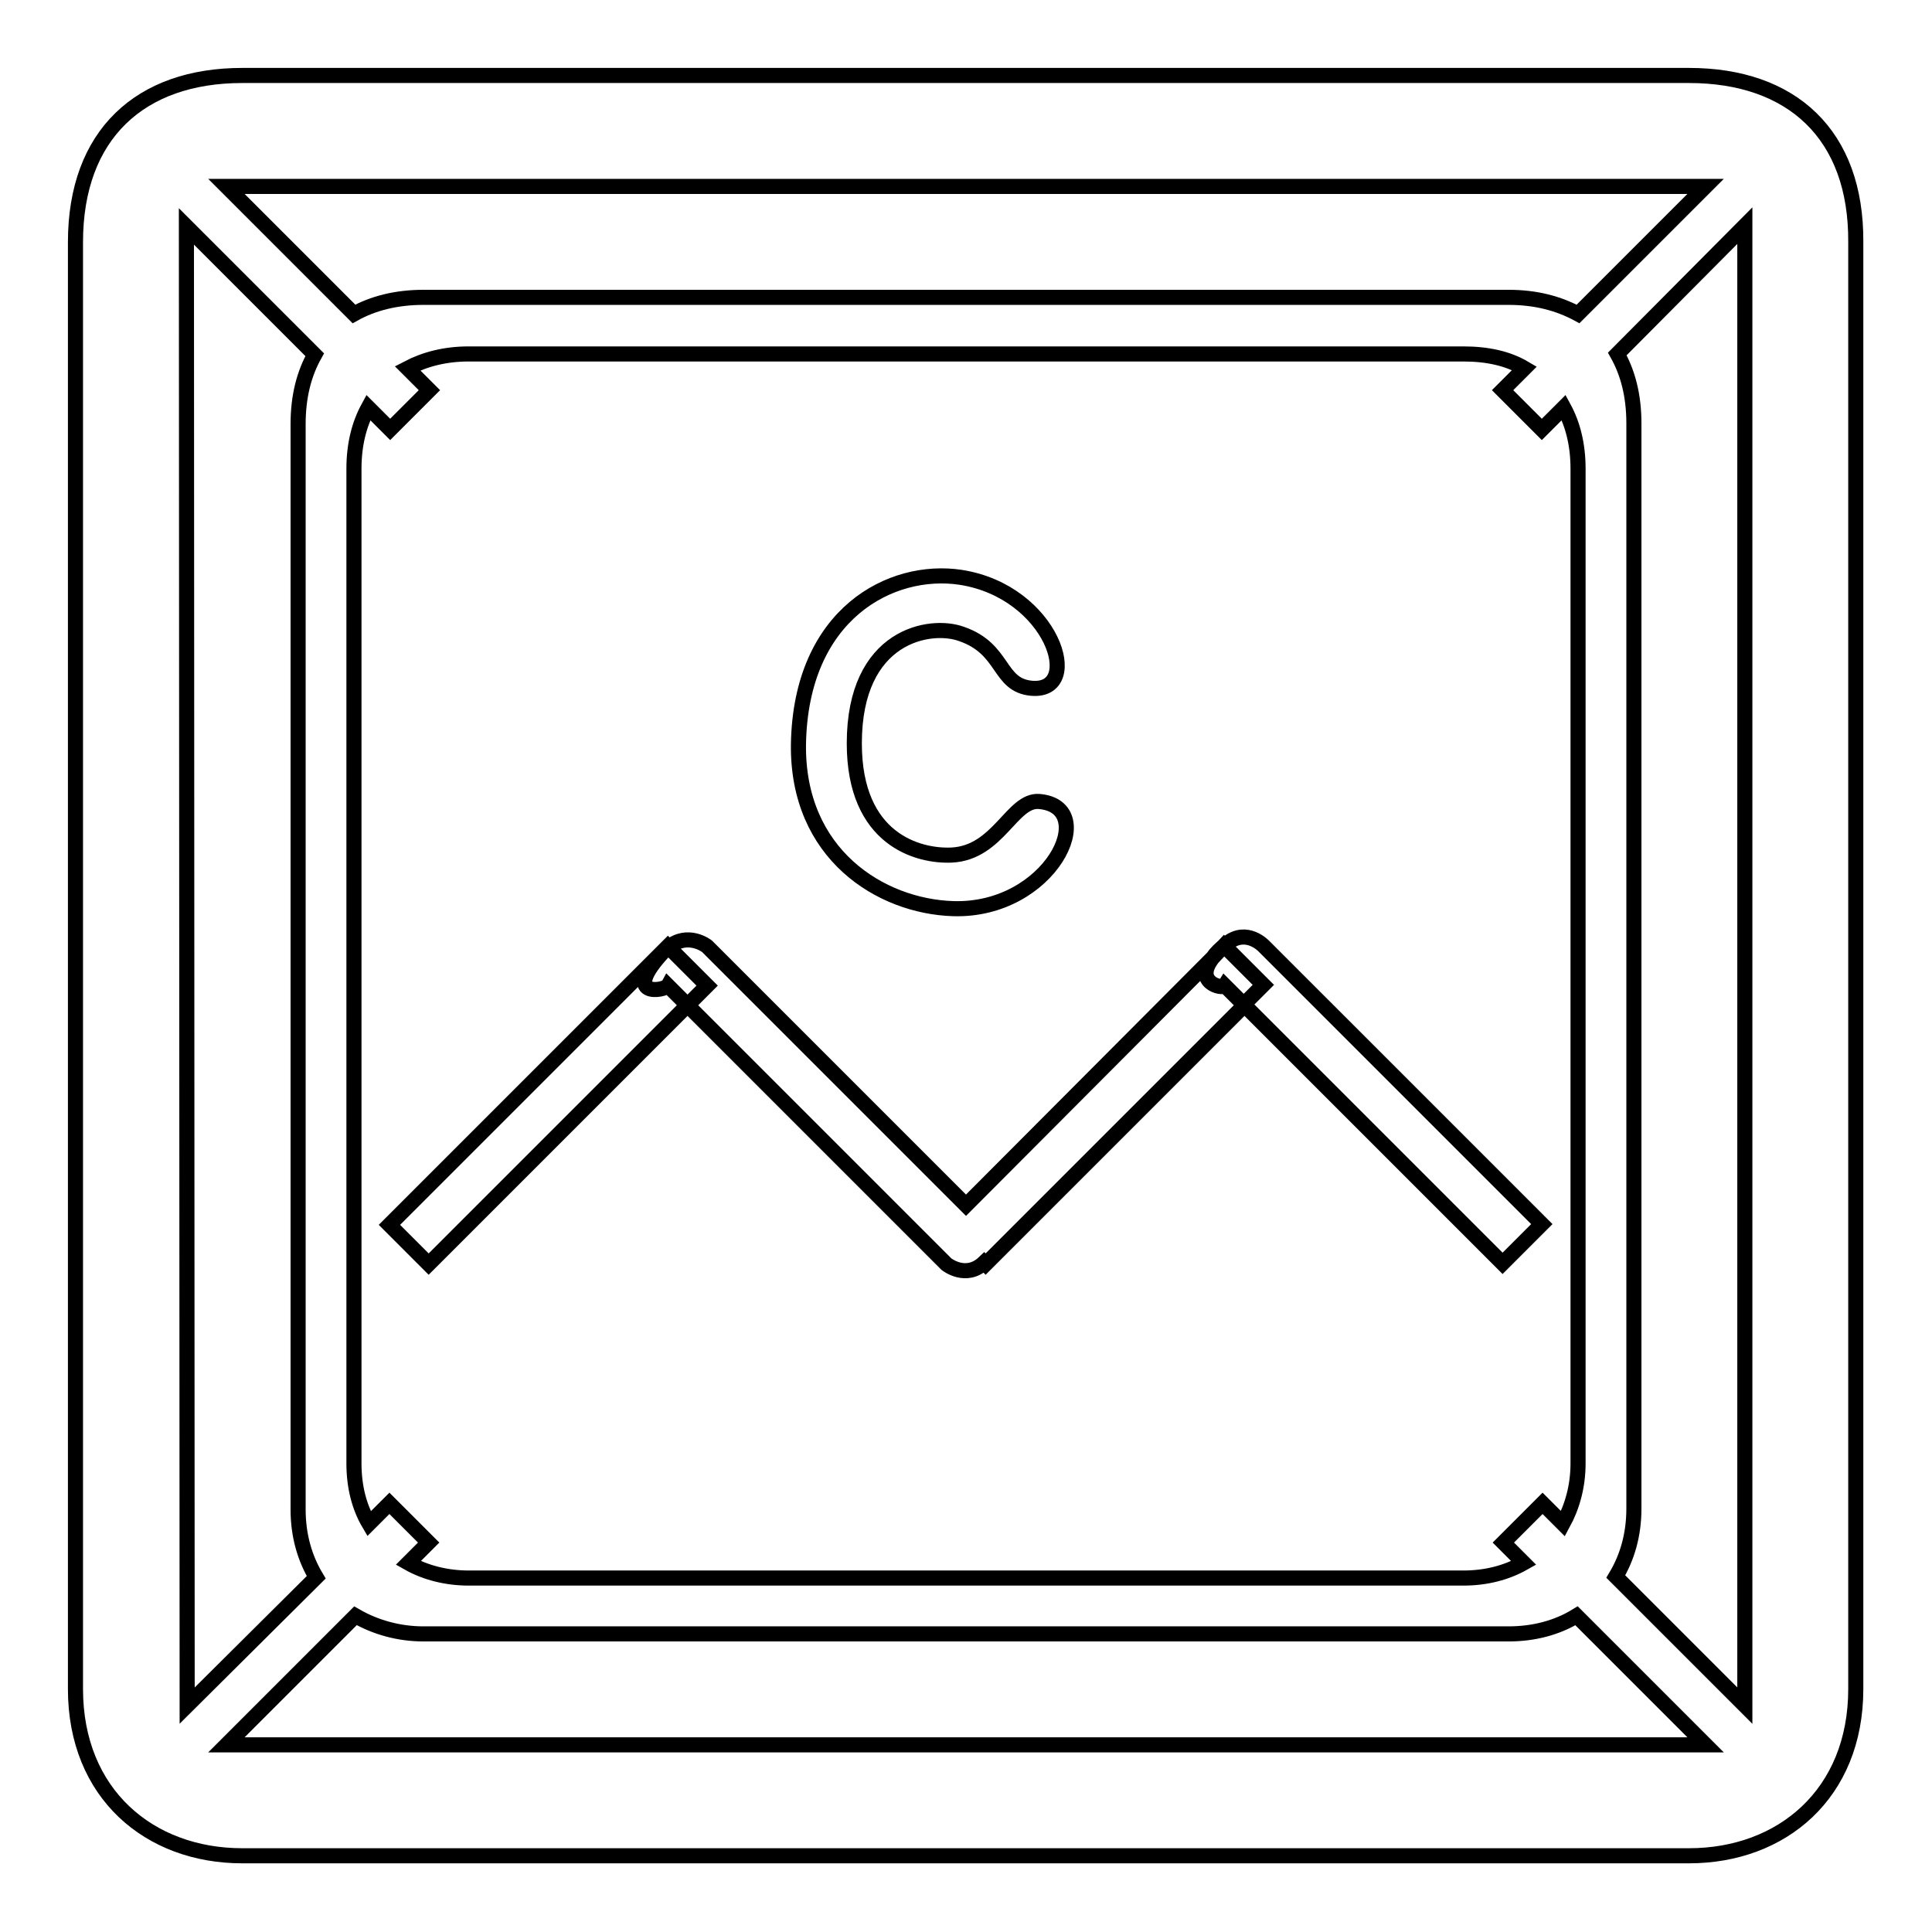 <?xml version="1.0" encoding="utf-8"?>
<!-- Svg Vector Icons : http://www.onlinewebfonts.com/icon -->
<!DOCTYPE svg PUBLIC "-//W3C//DTD SVG 1.1//EN" "http://www.w3.org/Graphics/SVG/1.1/DTD/svg11.dtd">
<svg version="1.1" xmlns="http://www.w3.org/2000/svg" xmlns:xlink="http://www.w3.org/1999/xlink" x="0px" y="0px" viewBox="0 0 256 256" enable-background="new 0 0 256 256" xml:space="preserve">
<g><g><path stroke-width="2" fill-opacity="0" stroke="#000000"  d="M126.3,120.4c12.9,0.4,19.6-13.5,11.4-14.2c-3.6-0.3-5.4,6.8-11.6,7.1c-4.4,0.2-12.9-2-12.9-14.8c0-14.4,10.1-16,14.2-14.5c5.8,2,4.8,6.8,9.3,7.2c7,0.6,2.8-12.8-9.4-14.7c-9.2-1.4-21.2,4.8-21.5,22.1C105.6,113.2,116.7,120.1,126.3,120.4z M88,126c0.2-0.2,0.4-0.3,0.6-0.5l-0.1-0.1l-36.9,36.9l5.2,5.2l34.3-34.3l-2.6-2.6C88.1,131.3,82.1,132.3,88,126z M160.7,126.9L128,159.7l-34.3-34.3c0,0-2.5-2-5.1,0.1l5.1,5.1l-2.6,2.6l34.3,34.3c0,0,2.6,2.1,5-0.2c0,0,0,0,0,0l0.2,0.2l34.3-34.3l-2.6-2.6C162,131.1,158.1,130.2,160.7,126.9z M223.8,10H32.1C18.6,10,10,17.8,10,32.1v191.7c0,13.9,9.8,22.1,22.1,22.1h191.7c12.3,0,22.1-8.2,22.1-22.1V32.1C246,17.8,237.4,10,223.8,10z M226,24.7l-16.9,16.9c-2.6-1.4-5.6-2.2-9.2-2.2H56.1c-3.6,0-6.7,0.8-9.2,2.2L30,24.7H226z M201.9,207.1c-2.3,1.3-5,2-8,2H62.1c-2.9,0-5.7-0.7-8-2l2.7-2.7l-5.2-5.2l-2.7,2.7c-1.3-2.2-2-4.9-2-8V62.1c0-3.2,0.7-5.9,1.9-8.1l2.9,2.9l5.2-5.2l-2.9-2.9c2.3-1.2,5-1.9,8.1-1.9h131.8c3.2,0,5.9,0.6,8.1,1.9l-2.9,2.9l5.2,5.2l2.9-2.9c1.2,2.2,1.9,4.9,1.9,8.1v131.8c0,3.1-0.8,5.8-2,8l-2.7-2.7l-5.2,5.2L201.9,207.1z M24.7,24.7L24.7,24.7L24.7,24.7L24.7,24.7z M24.7,30l17,17c-1.4,2.5-2.2,5.5-2.2,9.2v143.8c0,3.5,0.9,6.5,2.4,9L24.8,226L24.7,30L24.7,30z M24.7,231.2L24.7,231.2L24.7,231.2L24.7,231.2z M30,231.2l17.1-17.1c2.6,1.5,5.7,2.4,9,2.4h143.8c3.3,0,6.4-0.8,9-2.4l17.1,17.1H30z M231.2,226l-17.1-17.1c1.5-2.5,2.4-5.5,2.4-9V56.1c0-3.7-0.8-6.7-2.2-9.2l16.9-17L231.2,226L231.2,226z M167.5,125.4c0,0-2.3-2.5-4.9-0.4c-0.9,0.7-1.5,1.3-1.9,1.9l1.5-1.6l5.2,5.2l-2.6,2.6l34.3,34.3l5.2-5.2L167.5,125.4z"/></g></g>
</svg>